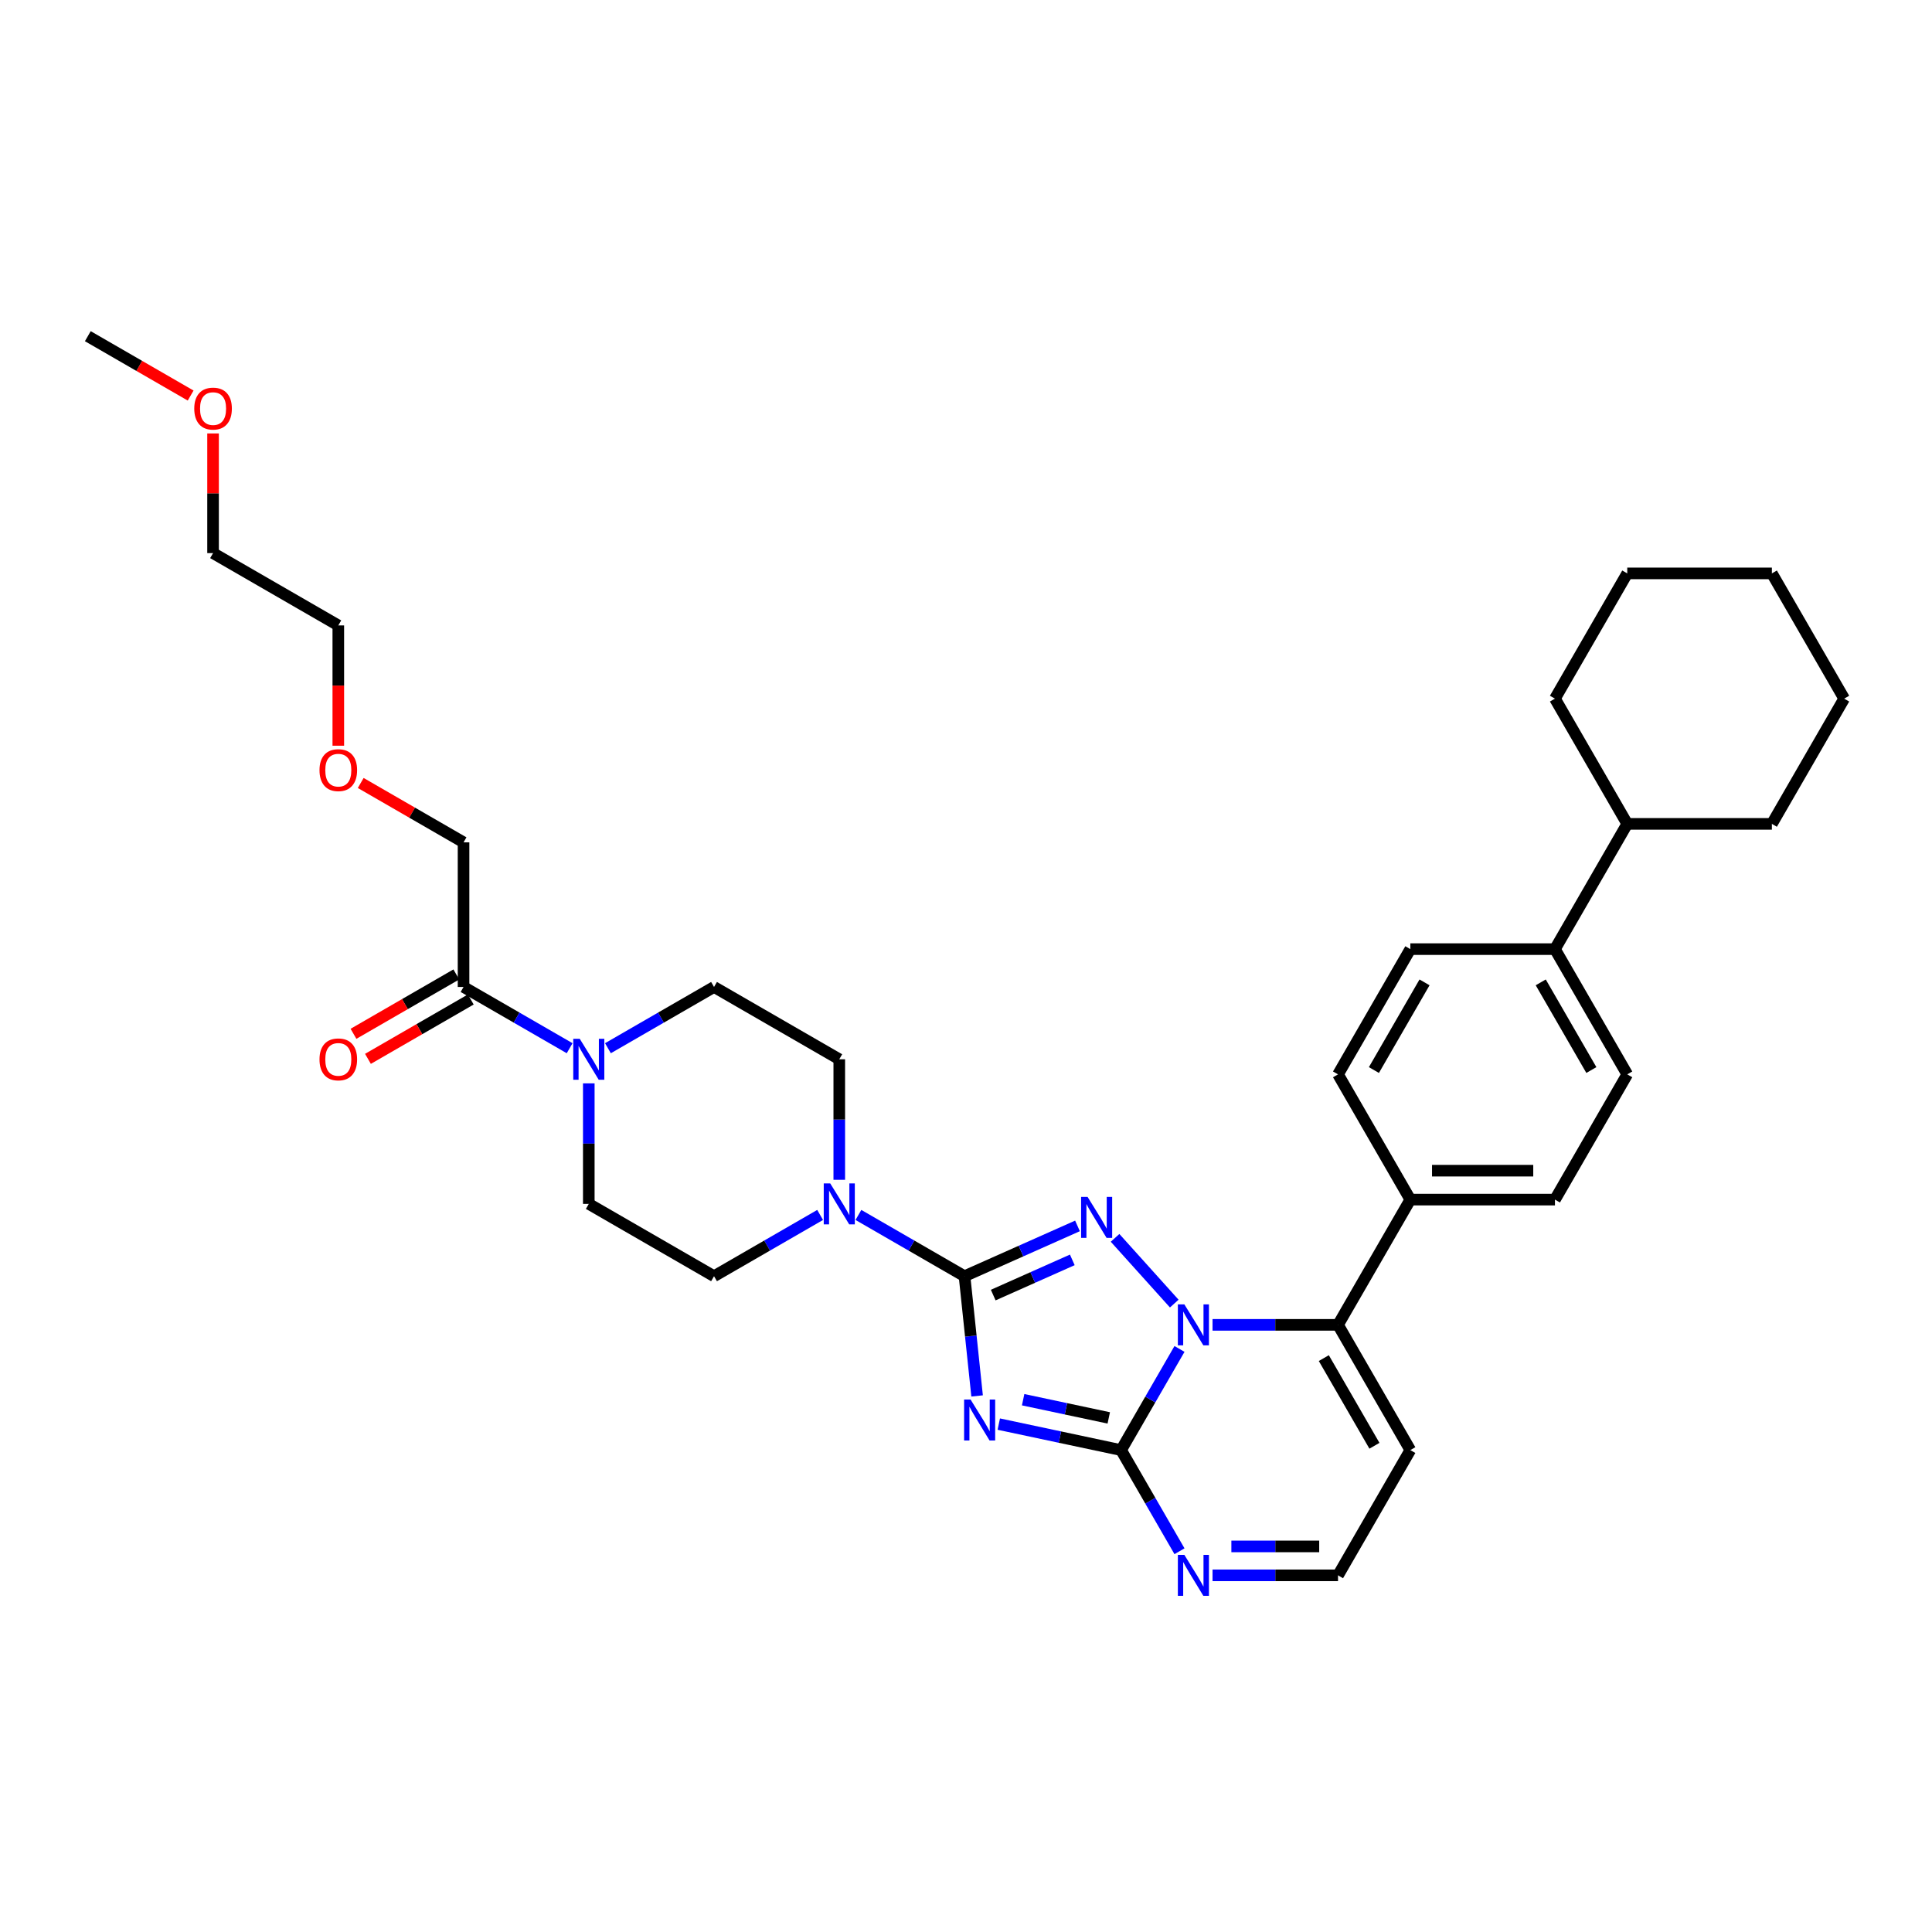 <?xml version='1.0' encoding='iso-8859-1'?>
<svg version='1.1' baseProfile='full'
              xmlns='http://www.w3.org/2000/svg'
                      xmlns:rdkit='http://www.rdkit.org/xml'
                      xmlns:xlink='http://www.w3.org/1999/xlink'
                  xml:space='preserve'
width='1000px' height='1000px' viewBox='0 0 1000 1000'>
<!-- END OF HEADER -->
<rect style='opacity:1.0;fill:#FFFFFF;stroke:none' width='1000' height='1000' x='0' y='0'> </rect>
<path class='bond-0' d='M 239.931,510.852 L 267.388,526.704' style='fill:none;fill-rule:evenodd;stroke:#000000;stroke-width:6px;stroke-linecap:butt;stroke-linejoin:miter;stroke-opacity:1' />
<path class='bond-0' d='M 267.388,526.704 L 294.846,542.557' style='fill:none;fill-rule:evenodd;stroke:#0000FF;stroke-width:6px;stroke-linecap:butt;stroke-linejoin:miter;stroke-opacity:1' />
<path class='bond-1' d='M 236.188,504.369 L 209.577,519.733' style='fill:none;fill-rule:evenodd;stroke:#000000;stroke-width:6px;stroke-linecap:butt;stroke-linejoin:miter;stroke-opacity:1' />
<path class='bond-1' d='M 209.577,519.733 L 182.965,535.097' style='fill:none;fill-rule:evenodd;stroke:#FF0000;stroke-width:6px;stroke-linecap:butt;stroke-linejoin:miter;stroke-opacity:1' />
<path class='bond-1' d='M 243.674,517.334 L 217.062,532.698' style='fill:none;fill-rule:evenodd;stroke:#000000;stroke-width:6px;stroke-linecap:butt;stroke-linejoin:miter;stroke-opacity:1' />
<path class='bond-1' d='M 217.062,532.698 L 190.451,548.063' style='fill:none;fill-rule:evenodd;stroke:#FF0000;stroke-width:6px;stroke-linecap:butt;stroke-linejoin:miter;stroke-opacity:1' />
<path class='bond-2' d='M 239.931,510.852 L 239.931,435.998' style='fill:none;fill-rule:evenodd;stroke:#000000;stroke-width:6px;stroke-linecap:butt;stroke-linejoin:miter;stroke-opacity:1' />
<path class='bond-3' d='M 314.667,542.557 L 342.124,526.704' style='fill:none;fill-rule:evenodd;stroke:#0000FF;stroke-width:6px;stroke-linecap:butt;stroke-linejoin:miter;stroke-opacity:1' />
<path class='bond-3' d='M 342.124,526.704 L 369.582,510.852' style='fill:none;fill-rule:evenodd;stroke:#000000;stroke-width:6px;stroke-linecap:butt;stroke-linejoin:miter;stroke-opacity:1' />
<path class='bond-4' d='M 304.756,560.749 L 304.756,591.941' style='fill:none;fill-rule:evenodd;stroke:#0000FF;stroke-width:6px;stroke-linecap:butt;stroke-linejoin:miter;stroke-opacity:1' />
<path class='bond-4' d='M 304.756,591.941 L 304.756,623.133' style='fill:none;fill-rule:evenodd;stroke:#000000;stroke-width:6px;stroke-linecap:butt;stroke-linejoin:miter;stroke-opacity:1' />
<path class='bond-5' d='M 729.983,750.567 L 692.556,815.392' style='fill:none;fill-rule:evenodd;stroke:#000000;stroke-width:6px;stroke-linecap:butt;stroke-linejoin:miter;stroke-opacity:1' />
<path class='bond-6' d='M 729.983,750.567 L 692.556,685.741' style='fill:none;fill-rule:evenodd;stroke:#000000;stroke-width:6px;stroke-linecap:butt;stroke-linejoin:miter;stroke-opacity:1' />
<path class='bond-6' d='M 711.404,748.328 L 685.205,702.95' style='fill:none;fill-rule:evenodd;stroke:#000000;stroke-width:6px;stroke-linecap:butt;stroke-linejoin:miter;stroke-opacity:1' />
<path class='bond-7' d='M 692.556,815.392 L 660.085,815.392' style='fill:none;fill-rule:evenodd;stroke:#000000;stroke-width:6px;stroke-linecap:butt;stroke-linejoin:miter;stroke-opacity:1' />
<path class='bond-7' d='M 660.085,815.392 L 627.613,815.392' style='fill:none;fill-rule:evenodd;stroke:#0000FF;stroke-width:6px;stroke-linecap:butt;stroke-linejoin:miter;stroke-opacity:1' />
<path class='bond-7' d='M 682.815,800.421 L 660.085,800.421' style='fill:none;fill-rule:evenodd;stroke:#000000;stroke-width:6px;stroke-linecap:butt;stroke-linejoin:miter;stroke-opacity:1' />
<path class='bond-7' d='M 660.085,800.421 L 637.355,800.421' style='fill:none;fill-rule:evenodd;stroke:#0000FF;stroke-width:6px;stroke-linecap:butt;stroke-linejoin:miter;stroke-opacity:1' />
<path class='bond-8' d='M 610.503,802.921 L 595.389,776.744' style='fill:none;fill-rule:evenodd;stroke:#0000FF;stroke-width:6px;stroke-linecap:butt;stroke-linejoin:miter;stroke-opacity:1' />
<path class='bond-8' d='M 595.389,776.744 L 580.275,750.567' style='fill:none;fill-rule:evenodd;stroke:#000000;stroke-width:6px;stroke-linecap:butt;stroke-linejoin:miter;stroke-opacity:1' />
<path class='bond-9' d='M 580.275,750.567 L 595.389,724.389' style='fill:none;fill-rule:evenodd;stroke:#000000;stroke-width:6px;stroke-linecap:butt;stroke-linejoin:miter;stroke-opacity:1' />
<path class='bond-9' d='M 595.389,724.389 L 610.503,698.212' style='fill:none;fill-rule:evenodd;stroke:#0000FF;stroke-width:6px;stroke-linecap:butt;stroke-linejoin:miter;stroke-opacity:1' />
<path class='bond-10' d='M 580.275,750.567 L 548.622,743.838' style='fill:none;fill-rule:evenodd;stroke:#000000;stroke-width:6px;stroke-linecap:butt;stroke-linejoin:miter;stroke-opacity:1' />
<path class='bond-10' d='M 548.622,743.838 L 516.968,737.11' style='fill:none;fill-rule:evenodd;stroke:#0000FF;stroke-width:6px;stroke-linecap:butt;stroke-linejoin:miter;stroke-opacity:1' />
<path class='bond-10' d='M 573.892,733.904 L 551.734,729.195' style='fill:none;fill-rule:evenodd;stroke:#000000;stroke-width:6px;stroke-linecap:butt;stroke-linejoin:miter;stroke-opacity:1' />
<path class='bond-10' d='M 551.734,729.195 L 529.577,724.485' style='fill:none;fill-rule:evenodd;stroke:#0000FF;stroke-width:6px;stroke-linecap:butt;stroke-linejoin:miter;stroke-opacity:1' />
<path class='bond-11' d='M 627.613,685.741 L 660.085,685.741' style='fill:none;fill-rule:evenodd;stroke:#0000FF;stroke-width:6px;stroke-linecap:butt;stroke-linejoin:miter;stroke-opacity:1' />
<path class='bond-11' d='M 660.085,685.741 L 692.556,685.741' style='fill:none;fill-rule:evenodd;stroke:#000000;stroke-width:6px;stroke-linecap:butt;stroke-linejoin:miter;stroke-opacity:1' />
<path class='bond-12' d='M 607.792,674.734 L 577.156,640.709' style='fill:none;fill-rule:evenodd;stroke:#0000FF;stroke-width:6px;stroke-linecap:butt;stroke-linejoin:miter;stroke-opacity:1' />
<path class='bond-13' d='M 692.556,685.741 L 729.983,620.916' style='fill:none;fill-rule:evenodd;stroke:#000000;stroke-width:6px;stroke-linecap:butt;stroke-linejoin:miter;stroke-opacity:1' />
<path class='bond-14' d='M 505.746,722.533 L 502.49,691.546' style='fill:none;fill-rule:evenodd;stroke:#0000FF;stroke-width:6px;stroke-linecap:butt;stroke-linejoin:miter;stroke-opacity:1' />
<path class='bond-14' d='M 502.49,691.546 L 499.233,660.56' style='fill:none;fill-rule:evenodd;stroke:#000000;stroke-width:6px;stroke-linecap:butt;stroke-linejoin:miter;stroke-opacity:1' />
<path class='bond-15' d='M 499.233,660.56 L 528.469,647.543' style='fill:none;fill-rule:evenodd;stroke:#000000;stroke-width:6px;stroke-linecap:butt;stroke-linejoin:miter;stroke-opacity:1' />
<path class='bond-15' d='M 528.469,647.543 L 557.705,634.526' style='fill:none;fill-rule:evenodd;stroke:#0000FF;stroke-width:6px;stroke-linecap:butt;stroke-linejoin:miter;stroke-opacity:1' />
<path class='bond-15' d='M 514.093,670.331 L 534.558,661.219' style='fill:none;fill-rule:evenodd;stroke:#000000;stroke-width:6px;stroke-linecap:butt;stroke-linejoin:miter;stroke-opacity:1' />
<path class='bond-15' d='M 534.558,661.219 L 555.023,652.108' style='fill:none;fill-rule:evenodd;stroke:#0000FF;stroke-width:6px;stroke-linecap:butt;stroke-linejoin:miter;stroke-opacity:1' />
<path class='bond-16' d='M 499.233,660.56 L 471.775,644.707' style='fill:none;fill-rule:evenodd;stroke:#000000;stroke-width:6px;stroke-linecap:butt;stroke-linejoin:miter;stroke-opacity:1' />
<path class='bond-16' d='M 471.775,644.707 L 444.318,628.855' style='fill:none;fill-rule:evenodd;stroke:#0000FF;stroke-width:6px;stroke-linecap:butt;stroke-linejoin:miter;stroke-opacity:1' />
<path class='bond-17' d='M 729.983,620.916 L 804.837,620.916' style='fill:none;fill-rule:evenodd;stroke:#000000;stroke-width:6px;stroke-linecap:butt;stroke-linejoin:miter;stroke-opacity:1' />
<path class='bond-17' d='M 741.212,605.945 L 793.609,605.945' style='fill:none;fill-rule:evenodd;stroke:#000000;stroke-width:6px;stroke-linecap:butt;stroke-linejoin:miter;stroke-opacity:1' />
<path class='bond-18' d='M 729.983,620.916 L 692.556,556.09' style='fill:none;fill-rule:evenodd;stroke:#000000;stroke-width:6px;stroke-linecap:butt;stroke-linejoin:miter;stroke-opacity:1' />
<path class='bond-19' d='M 424.497,628.855 L 397.039,644.707' style='fill:none;fill-rule:evenodd;stroke:#0000FF;stroke-width:6px;stroke-linecap:butt;stroke-linejoin:miter;stroke-opacity:1' />
<path class='bond-19' d='M 397.039,644.707 L 369.582,660.56' style='fill:none;fill-rule:evenodd;stroke:#000000;stroke-width:6px;stroke-linecap:butt;stroke-linejoin:miter;stroke-opacity:1' />
<path class='bond-20' d='M 434.407,610.662 L 434.407,579.47' style='fill:none;fill-rule:evenodd;stroke:#0000FF;stroke-width:6px;stroke-linecap:butt;stroke-linejoin:miter;stroke-opacity:1' />
<path class='bond-20' d='M 434.407,579.47 L 434.407,548.279' style='fill:none;fill-rule:evenodd;stroke:#000000;stroke-width:6px;stroke-linecap:butt;stroke-linejoin:miter;stroke-opacity:1' />
<path class='bond-21' d='M 369.582,660.56 L 304.756,623.133' style='fill:none;fill-rule:evenodd;stroke:#000000;stroke-width:6px;stroke-linecap:butt;stroke-linejoin:miter;stroke-opacity:1' />
<path class='bond-22' d='M 369.582,510.852 L 434.407,548.279' style='fill:none;fill-rule:evenodd;stroke:#000000;stroke-width:6px;stroke-linecap:butt;stroke-linejoin:miter;stroke-opacity:1' />
<path class='bond-23' d='M 804.837,620.916 L 842.264,556.09' style='fill:none;fill-rule:evenodd;stroke:#000000;stroke-width:6px;stroke-linecap:butt;stroke-linejoin:miter;stroke-opacity:1' />
<path class='bond-24' d='M 842.264,556.09 L 804.837,491.265' style='fill:none;fill-rule:evenodd;stroke:#000000;stroke-width:6px;stroke-linecap:butt;stroke-linejoin:miter;stroke-opacity:1' />
<path class='bond-24' d='M 823.685,553.852 L 797.486,508.474' style='fill:none;fill-rule:evenodd;stroke:#000000;stroke-width:6px;stroke-linecap:butt;stroke-linejoin:miter;stroke-opacity:1' />
<path class='bond-25' d='M 804.837,491.265 L 729.983,491.265' style='fill:none;fill-rule:evenodd;stroke:#000000;stroke-width:6px;stroke-linecap:butt;stroke-linejoin:miter;stroke-opacity:1' />
<path class='bond-26' d='M 804.837,491.265 L 842.264,426.439' style='fill:none;fill-rule:evenodd;stroke:#000000;stroke-width:6px;stroke-linecap:butt;stroke-linejoin:miter;stroke-opacity:1' />
<path class='bond-27' d='M 729.983,491.265 L 692.556,556.09' style='fill:none;fill-rule:evenodd;stroke:#000000;stroke-width:6px;stroke-linecap:butt;stroke-linejoin:miter;stroke-opacity:1' />
<path class='bond-27' d='M 737.334,508.474 L 711.136,553.852' style='fill:none;fill-rule:evenodd;stroke:#000000;stroke-width:6px;stroke-linecap:butt;stroke-linejoin:miter;stroke-opacity:1' />
<path class='bond-28' d='M 842.264,426.439 L 917.118,426.439' style='fill:none;fill-rule:evenodd;stroke:#000000;stroke-width:6px;stroke-linecap:butt;stroke-linejoin:miter;stroke-opacity:1' />
<path class='bond-29' d='M 842.264,426.439 L 804.837,361.614' style='fill:none;fill-rule:evenodd;stroke:#000000;stroke-width:6px;stroke-linecap:butt;stroke-linejoin:miter;stroke-opacity:1' />
<path class='bond-30' d='M 917.118,426.439 L 954.545,361.614' style='fill:none;fill-rule:evenodd;stroke:#000000;stroke-width:6px;stroke-linecap:butt;stroke-linejoin:miter;stroke-opacity:1' />
<path class='bond-31' d='M 954.545,361.614 L 917.118,296.788' style='fill:none;fill-rule:evenodd;stroke:#000000;stroke-width:6px;stroke-linecap:butt;stroke-linejoin:miter;stroke-opacity:1' />
<path class='bond-32' d='M 917.118,296.788 L 842.264,296.788' style='fill:none;fill-rule:evenodd;stroke:#000000;stroke-width:6px;stroke-linecap:butt;stroke-linejoin:miter;stroke-opacity:1' />
<path class='bond-33' d='M 842.264,296.788 L 804.837,361.614' style='fill:none;fill-rule:evenodd;stroke:#000000;stroke-width:6px;stroke-linecap:butt;stroke-linejoin:miter;stroke-opacity:1' />
<path class='bond-34' d='M 186.708,405.269 L 213.319,420.633' style='fill:none;fill-rule:evenodd;stroke:#FF0000;stroke-width:6px;stroke-linecap:butt;stroke-linejoin:miter;stroke-opacity:1' />
<path class='bond-34' d='M 213.319,420.633 L 239.931,435.998' style='fill:none;fill-rule:evenodd;stroke:#000000;stroke-width:6px;stroke-linecap:butt;stroke-linejoin:miter;stroke-opacity:1' />
<path class='bond-35' d='M 175.105,385.98 L 175.105,354.848' style='fill:none;fill-rule:evenodd;stroke:#FF0000;stroke-width:6px;stroke-linecap:butt;stroke-linejoin:miter;stroke-opacity:1' />
<path class='bond-35' d='M 175.105,354.848 L 175.105,323.717' style='fill:none;fill-rule:evenodd;stroke:#000000;stroke-width:6px;stroke-linecap:butt;stroke-linejoin:miter;stroke-opacity:1' />
<path class='bond-36' d='M 175.105,323.717 L 110.28,286.29' style='fill:none;fill-rule:evenodd;stroke:#000000;stroke-width:6px;stroke-linecap:butt;stroke-linejoin:miter;stroke-opacity:1' />
<path class='bond-37' d='M 110.28,286.29 L 110.28,255.323' style='fill:none;fill-rule:evenodd;stroke:#000000;stroke-width:6px;stroke-linecap:butt;stroke-linejoin:miter;stroke-opacity:1' />
<path class='bond-37' d='M 110.28,255.323 L 110.28,224.355' style='fill:none;fill-rule:evenodd;stroke:#FF0000;stroke-width:6px;stroke-linecap:butt;stroke-linejoin:miter;stroke-opacity:1' />
<path class='bond-38' d='M 98.678,204.737 L 72.066,189.373' style='fill:none;fill-rule:evenodd;stroke:#FF0000;stroke-width:6px;stroke-linecap:butt;stroke-linejoin:miter;stroke-opacity:1' />
<path class='bond-38' d='M 72.066,189.373 L 45.455,174.009' style='fill:none;fill-rule:evenodd;stroke:#000000;stroke-width:6px;stroke-linecap:butt;stroke-linejoin:miter;stroke-opacity:1' />
<path  class='atom-1' d='M 300.071 537.679
L 307.017 548.907
Q 307.706 550.015, 308.813 552.021
Q 309.921 554.027, 309.981 554.147
L 309.981 537.679
L 312.796 537.679
L 312.796 558.878
L 309.891 558.878
L 302.436 546.602
Q 301.568 545.165, 300.639 543.518
Q 299.741 541.871, 299.472 541.362
L 299.472 558.878
L 296.717 558.878
L 296.717 537.679
L 300.071 537.679
' fill='#0000FF'/>
<path  class='atom-2' d='M 165.374 548.339
Q 165.374 543.248, 167.89 540.404
Q 170.405 537.56, 175.105 537.56
Q 179.806 537.56, 182.321 540.404
Q 184.836 543.248, 184.836 548.339
Q 184.836 553.488, 182.291 556.423
Q 179.746 559.327, 175.105 559.327
Q 170.435 559.327, 167.89 556.423
Q 165.374 553.518, 165.374 548.339
M 175.105 556.932
Q 178.339 556.932, 180.076 554.776
Q 181.842 552.59, 181.842 548.339
Q 181.842 544.177, 180.076 542.081
Q 178.339 539.955, 175.105 539.955
Q 171.872 539.955, 170.105 542.051
Q 168.369 544.147, 168.369 548.339
Q 168.369 552.62, 170.105 554.776
Q 171.872 556.932, 175.105 556.932
' fill='#FF0000'/>
<path  class='atom-5' d='M 613.017 804.793
L 619.963 816.021
Q 620.652 817.129, 621.76 819.135
Q 622.867 821.141, 622.927 821.261
L 622.927 804.793
L 625.742 804.793
L 625.742 825.991
L 622.837 825.991
L 615.382 813.715
Q 614.514 812.278, 613.585 810.631
Q 612.687 808.985, 612.418 808.476
L 612.418 825.991
L 609.663 825.991
L 609.663 804.793
L 613.017 804.793
' fill='#0000FF'/>
<path  class='atom-7' d='M 613.017 675.142
L 619.963 686.37
Q 620.652 687.478, 621.76 689.484
Q 622.867 691.49, 622.927 691.61
L 622.927 675.142
L 625.742 675.142
L 625.742 696.34
L 622.837 696.34
L 615.382 684.064
Q 614.514 682.627, 613.585 680.98
Q 612.687 679.334, 612.418 678.825
L 612.418 696.34
L 609.663 696.34
L 609.663 675.142
L 613.017 675.142
' fill='#0000FF'/>
<path  class='atom-9' d='M 502.371 724.404
L 509.318 735.632
Q 510.006 736.74, 511.114 738.746
Q 512.222 740.752, 512.282 740.872
L 512.282 724.404
L 515.097 724.404
L 515.097 745.603
L 512.192 745.603
L 504.737 733.327
Q 503.868 731.89, 502.94 730.243
Q 502.042 728.596, 501.772 728.087
L 501.772 745.603
L 499.018 745.603
L 499.018 724.404
L 502.371 724.404
' fill='#0000FF'/>
<path  class='atom-11' d='M 562.929 619.514
L 569.876 630.743
Q 570.565 631.85, 571.672 633.856
Q 572.78 635.863, 572.84 635.982
L 572.84 619.514
L 575.655 619.514
L 575.655 640.713
L 572.75 640.713
L 565.295 628.437
Q 564.427 627, 563.498 625.353
Q 562.6 623.706, 562.331 623.197
L 562.331 640.713
L 559.576 640.713
L 559.576 619.514
L 562.929 619.514
' fill='#0000FF'/>
<path  class='atom-13' d='M 429.721 612.533
L 436.668 623.761
Q 437.357 624.869, 438.464 626.875
Q 439.572 628.881, 439.632 629.001
L 439.632 612.533
L 442.447 612.533
L 442.447 633.732
L 439.542 633.732
L 432.087 621.456
Q 431.219 620.019, 430.29 618.372
Q 429.392 616.725, 429.123 616.216
L 429.123 633.732
L 426.368 633.732
L 426.368 612.533
L 429.721 612.533
' fill='#0000FF'/>
<path  class='atom-29' d='M 165.374 398.631
Q 165.374 393.54, 167.89 390.696
Q 170.405 387.852, 175.105 387.852
Q 179.806 387.852, 182.321 390.696
Q 184.836 393.54, 184.836 398.631
Q 184.836 403.78, 182.291 406.715
Q 179.746 409.619, 175.105 409.619
Q 170.435 409.619, 167.89 406.715
Q 165.374 403.81, 165.374 398.631
M 175.105 407.224
Q 178.339 407.224, 180.076 405.068
Q 181.842 402.882, 181.842 398.631
Q 181.842 394.469, 180.076 392.373
Q 178.339 390.247, 175.105 390.247
Q 171.872 390.247, 170.105 392.343
Q 168.369 394.439, 168.369 398.631
Q 168.369 402.912, 170.105 405.068
Q 171.872 407.224, 175.105 407.224
' fill='#FF0000'/>
<path  class='atom-33' d='M 100.549 211.496
Q 100.549 206.405, 103.064 203.561
Q 105.579 200.717, 110.28 200.717
Q 114.981 200.717, 117.496 203.561
Q 120.011 206.405, 120.011 211.496
Q 120.011 216.645, 117.466 219.58
Q 114.921 222.484, 110.28 222.484
Q 105.609 222.484, 103.064 219.58
Q 100.549 216.675, 100.549 211.496
M 110.28 220.089
Q 113.514 220.089, 115.25 217.933
Q 117.017 215.747, 117.017 211.496
Q 117.017 207.334, 115.25 205.238
Q 113.514 203.112, 110.28 203.112
Q 107.046 203.112, 105.28 205.208
Q 103.543 207.304, 103.543 211.496
Q 103.543 215.777, 105.28 217.933
Q 107.046 220.089, 110.28 220.089
' fill='#FF0000'/>
</svg>
